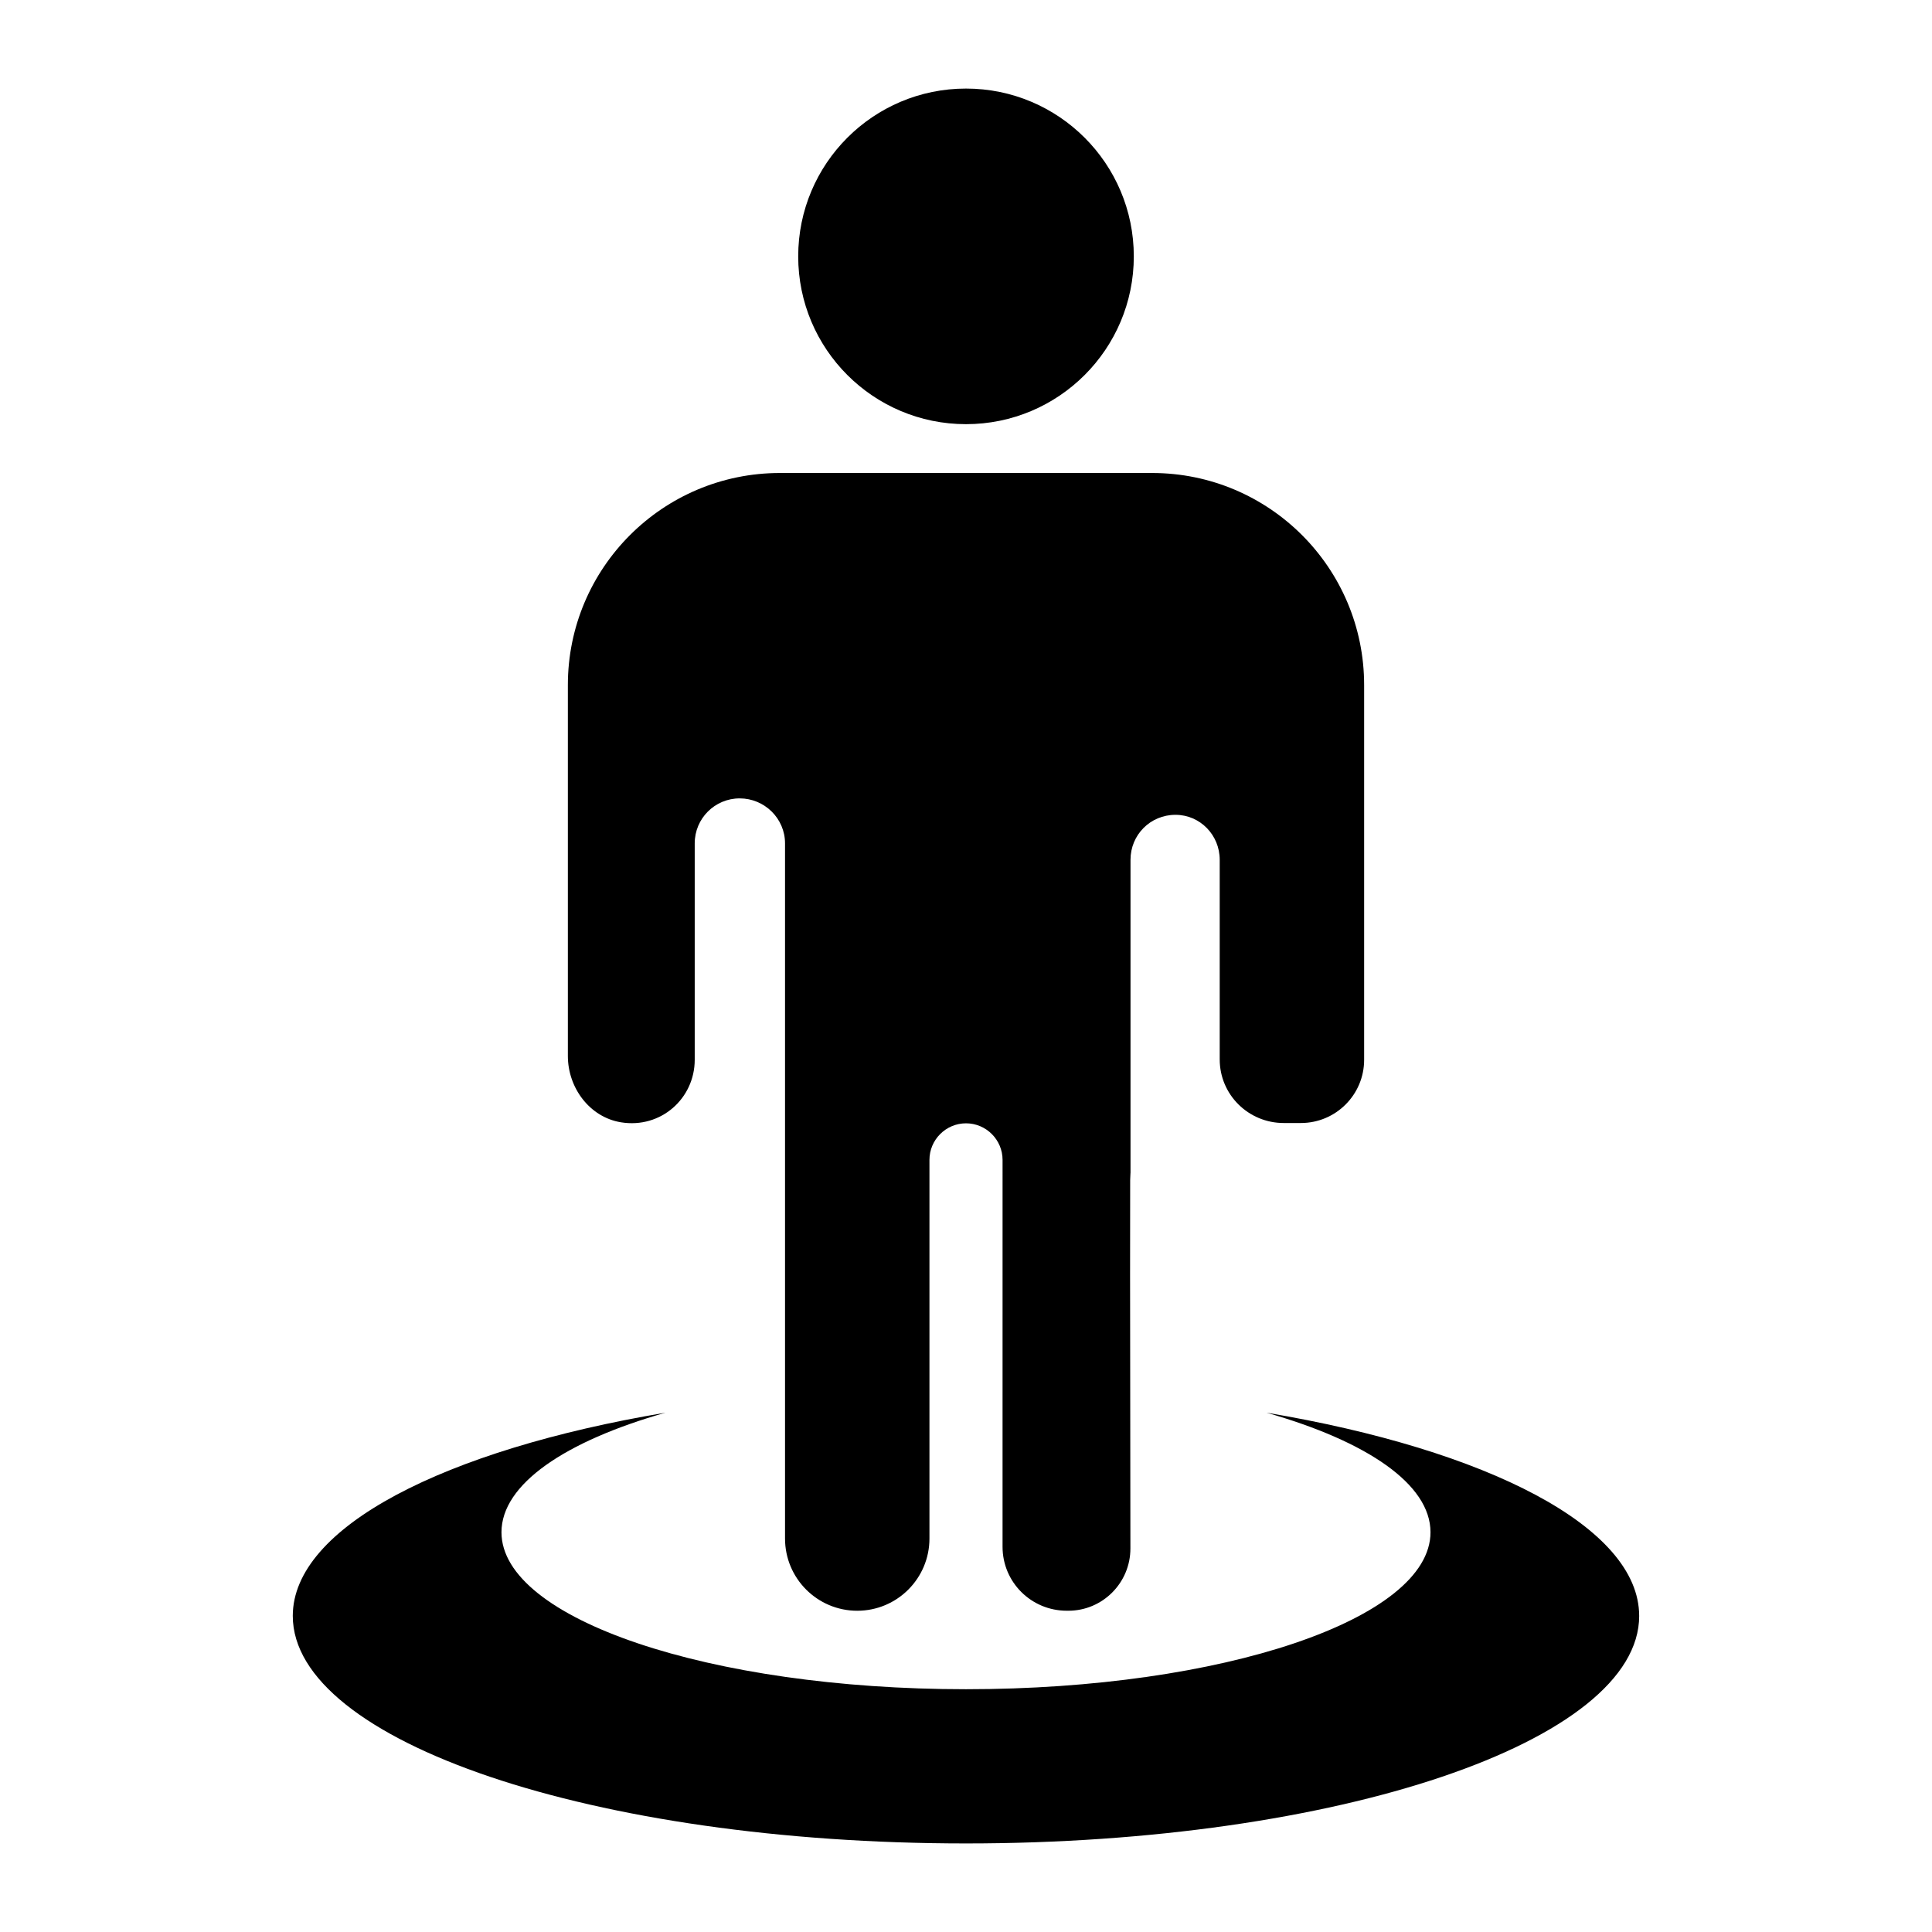 <?xml version="1.0" encoding="UTF-8"?>
<!-- Uploaded to: ICON Repo, www.iconrepo.com, Generator: ICON Repo Mixer Tools -->
<svg fill="#000000" width="800px" height="800px" version="1.1" viewBox="144 144 512 512" xmlns="http://www.w3.org/2000/svg">
 <g>
  <path d="m505.51 325.54v99.309c0 9.258-7.504 16.762-16.762 16.762h-4.555c-9.301 0-16.957-7.461-16.957-16.859v-52.898c0-6.59-5.231-11.918-11.723-11.918-6.684 0-11.918 5.328-11.918 11.918v82.934c0.02 11.438-0.246-39.09-0.027 99.559 0.016 9.086-7.348 16.512-16.434 16.512h-0.426c-9.441 0-17.023-7.586-17.023-16.941l0.004-102.54c0-5.328-4.359-9.688-9.688-9.688s-9.688 4.359-9.688 9.688v100.35c0 10.566-8.566 19.137-19.137 19.137-10.566 0-19.137-8.566-19.137-19.137v-184.23c0-6.59-5.426-11.918-12.016-11.918s-11.918 5.328-11.918 11.918v57.355c0 10.262-8.996 18.297-19.543 16.57-8.312-1.359-14.074-9.156-14.074-17.578v-98.301c0-31.035 25.16-56.195 56.195-56.195h98.629c31.039 0 56.195 25.16 56.195 56.195z"/>
  <path d="m444.47 211.94c0 24.559-19.91 44.469-44.469 44.469-24.562 0-44.469-19.91-44.469-44.469 0-24.562 19.906-44.469 44.469-44.469 24.559 0 44.469 19.906 44.469 44.469"/>
  <path d="m578.4 572.23c0 33.293-79.891 60.301-178.4 60.301-98.516 0-178.41-27.008-178.41-60.301 0-23.539 40.227-44.016 98.758-53.852-26.605 7.578-43.453 18.945-43.453 31.684 0 22.977 55.141 41.598 123.1 41.598s123.1-18.621 123.1-41.598c0-12.738-16.848-24.105-43.453-31.684 58.527 9.832 98.754 30.309 98.754 53.852z"/>
 </g>
</svg>